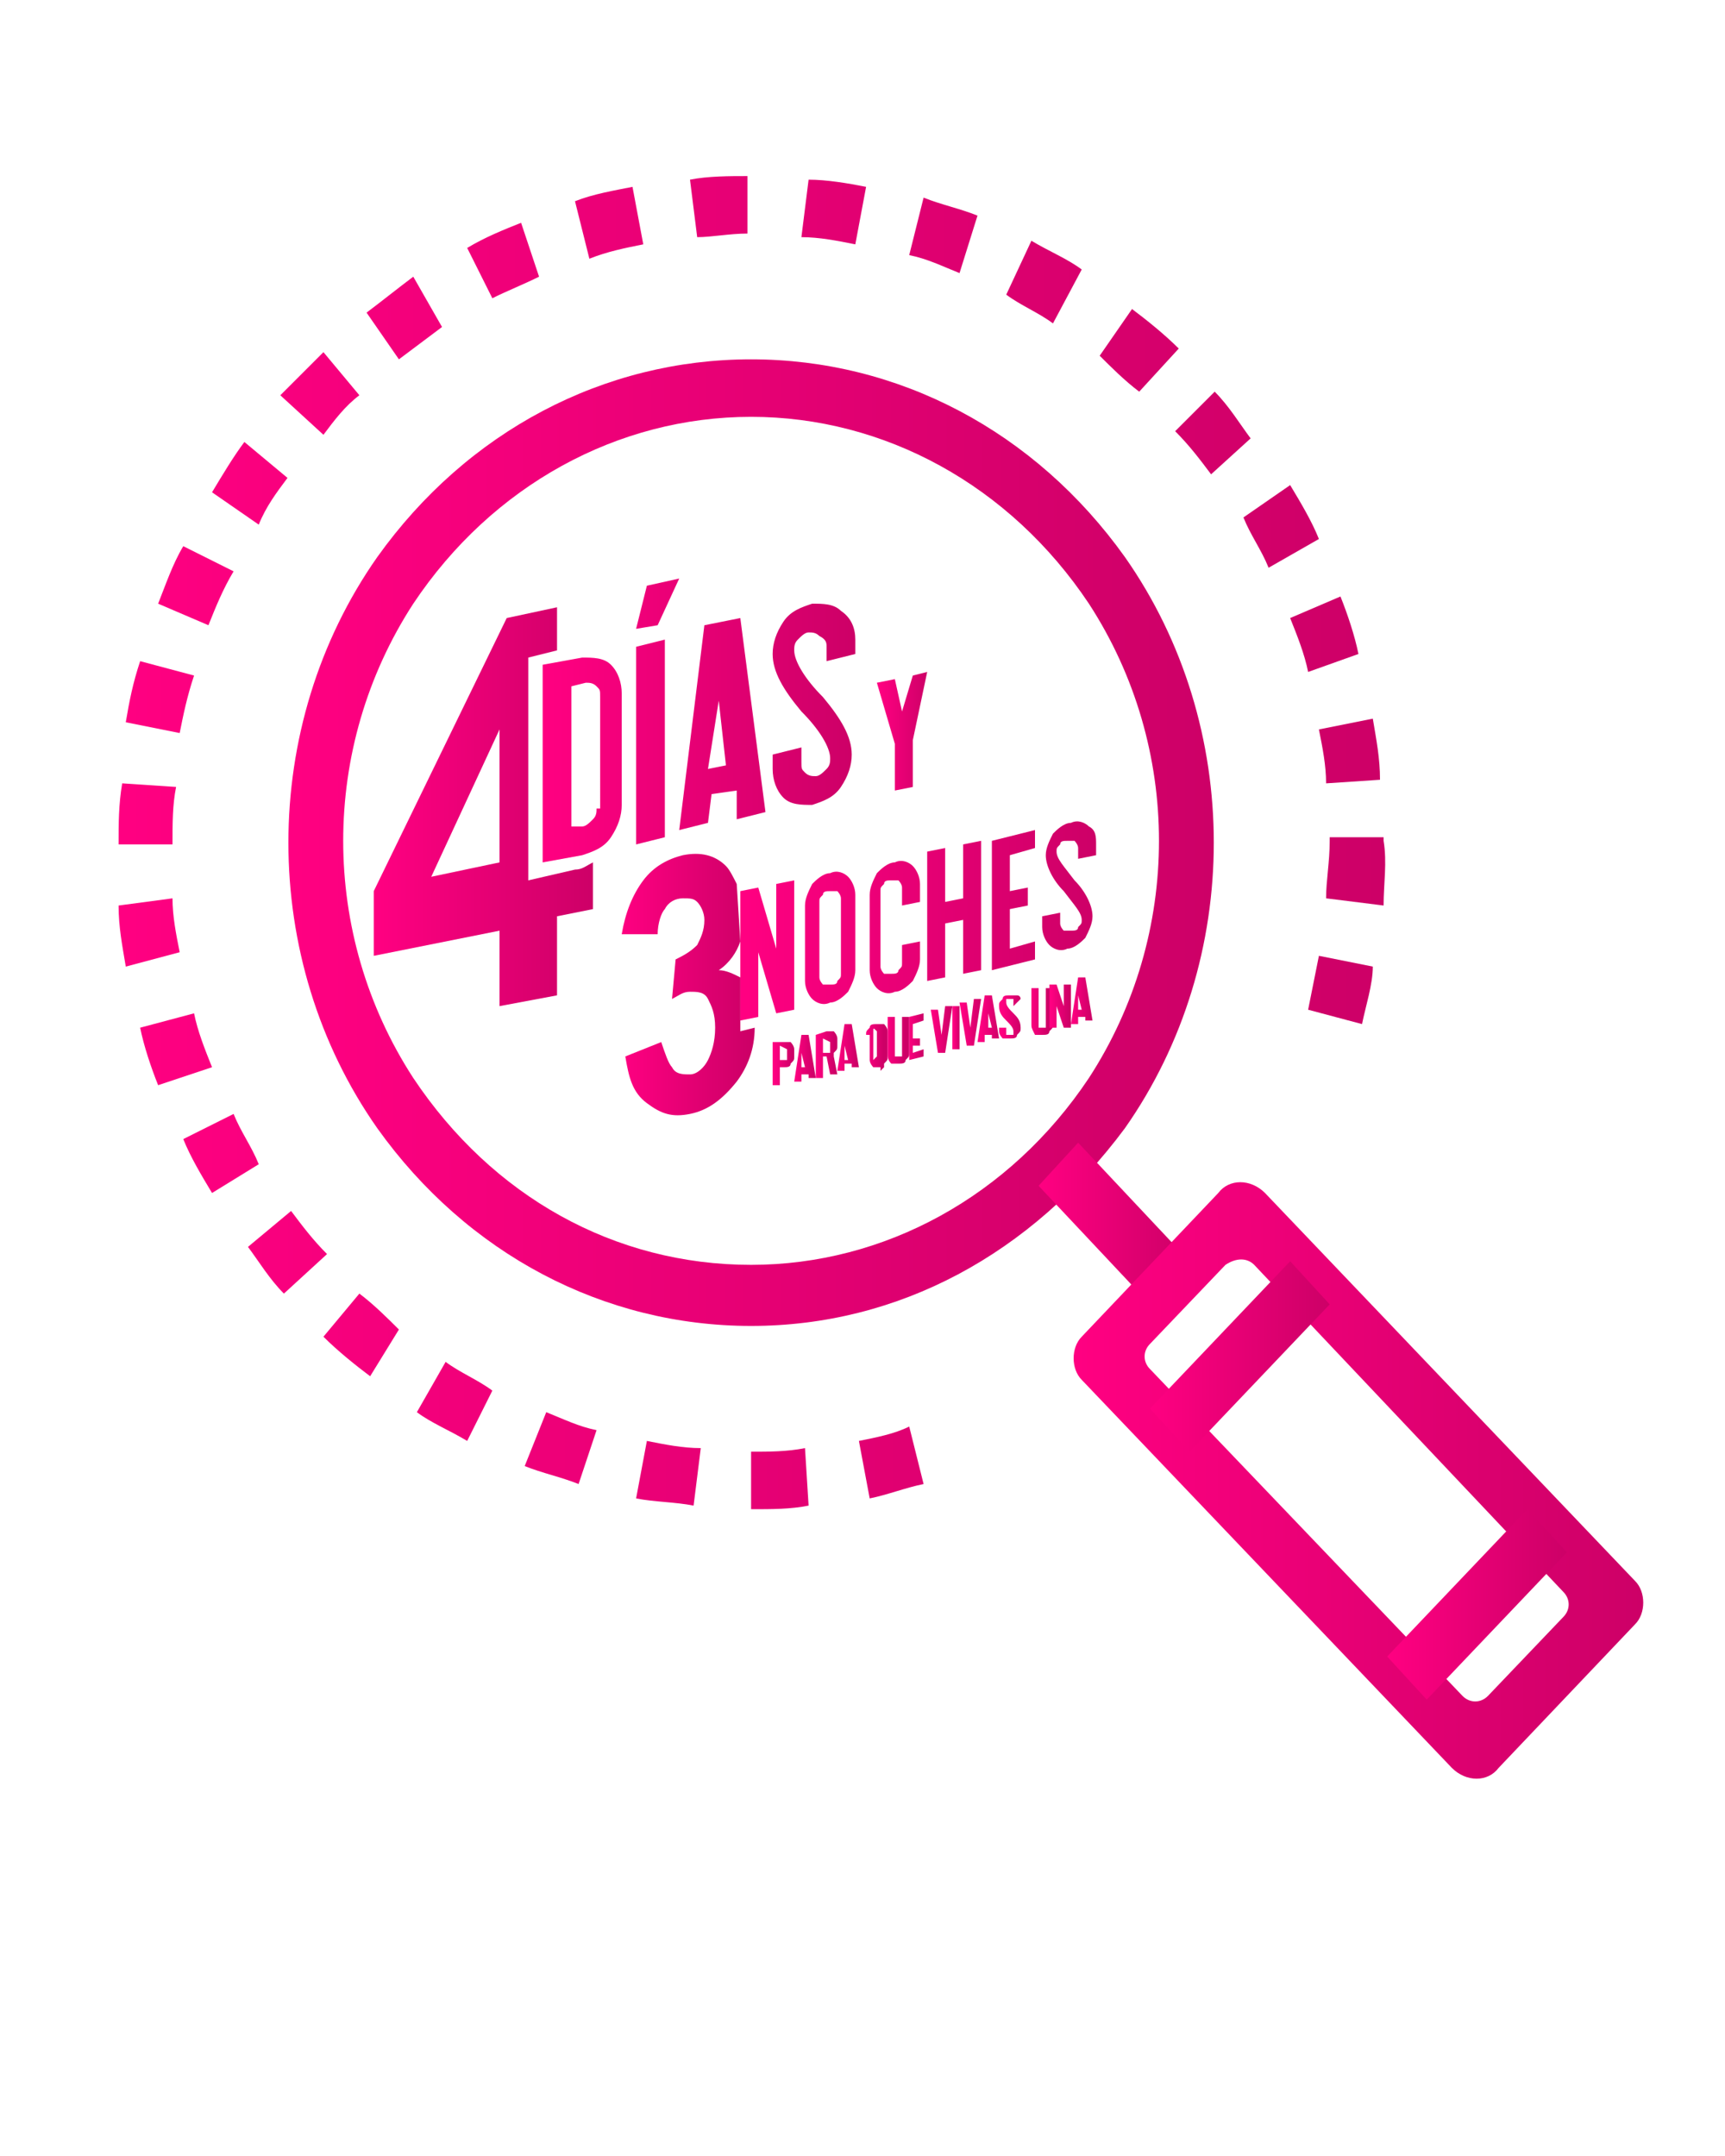 <?xml version="1.0" encoding="utf-8"?>
<!-- Generator: Adobe Illustrator 23.0.4, SVG Export Plug-In . SVG Version: 6.00 Build 0)  -->
<svg version="1.1"
	 id="Capa_1" xmlns:cc="http://creativecommons.org/ns#" xmlns:dc="http://purl.org/dc/elements/1.1/" xmlns:inkscape="http://www.inkscape.org/namespaces/inkscape" xmlns:rdf="http://www.w3.org/1999/02/22-rdf-syntax-ns#" xmlns:sodipodi="http://sodipodi.sourceforge.net/DTD/sodipodi-0.dtd" xmlns:svg="http://www.w3.org/2000/svg"
	 xmlns="http://www.w3.org/2000/svg" xmlns:xlink="http://www.w3.org/1999/xlink" x="0px" y="0px" viewBox="0 0 48 60"
	 style="enable-background:new 0 0 48 60;" xml:space="preserve">
<style type="text/css">
	.st0{fill:url(#SVGID_1_);}
	.st1{fill:url(#SVGID_2_);}
	.st2{fill:url(#SVGID_3_);}
	.st3{fill:url(#SVGID_4_);}
	.st4{fill:url(#SVGID_5_);}
	.st5{fill:url(#SVGID_6_);}
	.st6{fill:url(#SVGID_7_);}
	.st7{fill:url(#SVGID_8_);}
	.st8{fill:url(#SVGID_9_);}
	.st9{fill:url(#SVGID_10_);}
	.st10{fill:url(#SVGID_11_);}
	.st11{fill:url(#SVGID_12_);}
	.st12{fill:url(#SVGID_13_);}
	.st13{fill:url(#SVGID_14_);}
	.st14{fill:url(#SVGID_15_);}
	.st15{fill:url(#SVGID_16_);}
	.st16{fill:url(#SVGID_17_);}
	.st17{fill:url(#SVGID_18_);}
	.st18{fill:url(#SVGID_19_);}
	.st19{fill:url(#SVGID_20_);}
	.st20{fill:url(#SVGID_21_);}
	.st21{fill:url(#SVGID_22_);}
	.st22{fill:url(#SVGID_23_);}
	.st23{fill:url(#SVGID_24_);}
	.st24{fill:url(#SVGID_25_);}
	.st25{fill:url(#SVGID_26_);}
</style>
<g>
	<g>
		
			<linearGradient id="SVGID_1_" gradientUnits="userSpaceOnUse" x1="8.025" y1="36.44" x2="33.775" y2="36.44" gradientTransform="matrix(1 0 0 -1 0 59.89)">
			<stop  offset="4.188483e-03" style="stop-color:#FF0081"/>
			<stop  offset="0.999" style="stop-color:#CD0067"/>
		</linearGradient>
		<path class="st0" d="M20.9,36.9c-4.1,0-7.9-2-10.4-5.5c-3.3-4.7-3.3-11.2,0-15.9C13,12,16.8,10,20.9,10s7.9,2,10.4,5.5
			c3.3,4.7,3.3,11.2,0,15.9C28.7,34.9,25,36.9,20.9,36.9z M20.9,11.6c-3.7,0-7.2,1.9-9.4,5.2c-2.6,4-2.6,9.2,0,13.2
			c2.2,3.3,5.6,5.2,9.4,5.2c3.7,0,7.2-1.9,9.4-5.2c2.6-4,2.6-9.2,0-13.2C28.1,13.5,24.6,11.6,20.9,11.6z"/>
		
			<linearGradient id="SVGID_2_" gradientUnits="userSpaceOnUse" x1="28.9" y1="25.84" x2="33.1" y2="25.84" gradientTransform="matrix(1 0 0 -1 0 59.89)">
			<stop  offset="4.188483e-03" style="stop-color:#FF0081"/>
			<stop  offset="0.999" style="stop-color:#CD0067"/>
		</linearGradient>
		<polygon class="st1" points="30,31.8 33.1,35.1 33.1,35.1 32,36.3 32,36.3 28.9,33 28.9,33 		"/>
		
			<linearGradient id="SVGID_3_" gradientUnits="userSpaceOnUse" x1="29.875" y1="18.69" x2="45.725" y2="18.69" gradientTransform="matrix(1 0 0 -1 0 59.89)">
			<stop  offset="4.188483e-03" style="stop-color:#FF0081"/>
			<stop  offset="0.999" style="stop-color:#CD0067"/>
		</linearGradient>
		<path class="st2" d="M40.4,49.2L30.1,38.4c-0.3-0.3-0.3-0.9,0-1.2l3.8-4c0.3-0.4,0.9-0.4,1.3,0L45.5,44c0.3,0.3,0.3,0.9,0,1.2
			l-3.8,4C41.4,49.6,40.8,49.6,40.4,49.2z M32,38.1l8.7,9.1c0.2,0.2,0.5,0.2,0.7,0l2.1-2.2c0.2-0.2,0.2-0.5,0-0.7l-8.6-9.1
			c-0.2-0.2-0.5-0.2-0.8,0L32,37.4C31.8,37.6,31.8,37.9,32,38.1z"/>
		
			<linearGradient id="SVGID_4_" gradientUnits="userSpaceOnUse" x1="32" y1="22.14" x2="37" y2="22.14" gradientTransform="matrix(1 0 0 -1 0 59.89)">
			<stop  offset="4.188483e-03" style="stop-color:#FF0081"/>
			<stop  offset="0.999" style="stop-color:#CD0067"/>
		</linearGradient>
		<polygon class="st3" points="35.9,35.1 37,36.3 37,36.3 33.1,40.4 33.1,40.4 32,39.2 32,39.2 		"/>
		
			<linearGradient id="SVGID_5_" gradientUnits="userSpaceOnUse" x1="38.6" y1="15.24" x2="43.6" y2="15.24" gradientTransform="matrix(1 0 0 -1 0 59.89)">
			<stop  offset="4.188483e-03" style="stop-color:#FF0081"/>
			<stop  offset="0.999" style="stop-color:#CD0067"/>
		</linearGradient>
		<polygon class="st4" points="42.5,42 43.6,43.2 43.6,43.2 39.7,47.3 39.7,47.3 38.6,46.1 38.6,46.1 		"/>
	</g>
	
		<linearGradient id="SVGID_6_" gradientUnits="userSpaceOnUse" x1="3.3" y1="36.44" x2="38.544" y2="36.44" gradientTransform="matrix(1 0 0 -1 0 59.89)">
		<stop  offset="4.188483e-03" style="stop-color:#FF0081"/>
		<stop  offset="0.999" style="stop-color:#CD0067"/>
	</linearGradient>
	<path class="st5" d="M20.9,42v-1.6c0.5,0,1,0,1.5-0.1l0.1,1.6C22,42,21.5,42,20.9,42z M19.3,41.9c-0.5-0.1-1.1-0.1-1.6-0.2l0.3-1.6
		c0.5,0.1,1,0.2,1.5,0.2L19.3,41.9z M24.2,41.7l-0.3-1.6c0.5-0.1,1-0.2,1.4-0.4l0.4,1.6C25.2,41.4,24.7,41.6,24.2,41.7z M16.1,41.3
		c-0.5-0.2-1-0.3-1.5-0.5l0.6-1.5c0.5,0.2,0.9,0.4,1.4,0.5L16.1,41.3z M13,40.1c-0.5-0.3-1-0.5-1.4-0.8l0.8-1.4
		c0.4,0.3,0.9,0.5,1.3,0.8L13,40.1z M10.3,38.3C9.9,38,9.4,37.6,9,37.2l1-1.2c0.4,0.3,0.8,0.7,1.1,1L10.3,38.3z M7.9,36
		c-0.4-0.4-0.7-0.9-1-1.3l1.2-1c0.3,0.4,0.6,0.8,1,1.2L7.9,36z M5.9,33.2c-0.3-0.5-0.6-1-0.8-1.5L6.5,31c0.2,0.5,0.5,0.9,0.7,1.4
		L5.9,33.2z M4.4,30.2c-0.2-0.5-0.4-1.1-0.5-1.6l1.5-0.4c0.1,0.5,0.3,1,0.5,1.5L4.4,30.2z M37.9,28.5l-1.5-0.4
		c0.1-0.5,0.2-1,0.3-1.5l1.5,0.3C38.2,27.4,38,28,37.9,28.5z M3.5,26.9c-0.1-0.6-0.2-1.1-0.2-1.7L4.8,25c0,0.5,0.1,1,0.2,1.5
		L3.5,26.9z M38.5,25.2L36.9,25c0-0.5,0.1-1,0.1-1.6v-0.1h1.5v0.1C38.6,24,38.5,24.6,38.5,25.2z M4.8,23.5H3.3c0-0.6,0-1.1,0.1-1.7
		l1.5,0.1C4.8,22.4,4.8,22.9,4.8,23.5L4.8,23.5z M36.9,21.8c0-0.5-0.1-1-0.2-1.5l1.5-0.3c0.1,0.6,0.2,1.1,0.2,1.7L36.9,21.8z
		 M5,20.4l-1.5-0.3c0.1-0.6,0.2-1.1,0.4-1.7l1.5,0.4C5.2,19.4,5.1,19.9,5,20.4z M36.4,18.7c-0.1-0.5-0.3-1-0.5-1.5l1.4-0.6
		c0.2,0.5,0.4,1.1,0.5,1.6L36.4,18.7z M5.8,17.4l-1.4-0.6c0.2-0.5,0.4-1.1,0.7-1.6l1.4,0.7C6.2,16.4,6,16.9,5.8,17.4z M35.3,15.8
		c-0.2-0.5-0.5-0.9-0.7-1.4l1.3-0.9c0.3,0.5,0.6,1,0.8,1.5L35.3,15.8z M7.2,14.6l-1.3-0.9c0.3-0.5,0.6-1,0.9-1.4l1.2,1
		C7.7,13.7,7.4,14.1,7.2,14.6z M33.7,13.2c-0.3-0.4-0.6-0.8-1-1.2l1.1-1.1c0.4,0.4,0.7,0.9,1,1.3L33.7,13.2z M9,12.1L7.8,11
		c0.4-0.4,0.8-0.8,1.2-1.2l1,1.2C9.6,11.3,9.3,11.7,9,12.1z M31.7,10.9c-0.4-0.3-0.8-0.7-1.1-1l0.9-1.3c0.4,0.3,0.9,0.7,1.3,1.1
		L31.7,10.9z M11.1,10l-0.9-1.3c0.4-0.3,0.9-0.7,1.3-1l0.8,1.4C11.9,9.4,11.5,9.7,11.1,10z M29.3,9c-0.4-0.3-0.9-0.5-1.3-0.8
		l0.7-1.5c0.5,0.3,1,0.5,1.4,0.8L29.3,9z M13.7,8.3L13,6.9c0.5-0.3,1-0.5,1.5-0.7L15,7.7C14.6,7.9,14.1,8.1,13.7,8.3z M26.7,7.6
		c-0.5-0.2-0.9-0.4-1.4-0.5l0.4-1.6c0.5,0.2,1,0.3,1.5,0.5L26.7,7.6z M16.4,7.2L16,5.6c0.5-0.2,1.1-0.3,1.6-0.4l0.3,1.6
		C17.4,6.9,16.9,7,16.4,7.2z M23.8,6.8c-0.5-0.1-1-0.2-1.5-0.2L22.5,5c0.5,0,1.1,0.1,1.6,0.2L23.8,6.8z M19.4,6.6L19.2,5
		c0.5-0.1,1.1-0.1,1.6-0.1v1.6C20.3,6.5,19.8,6.6,19.4,6.6z"/>
</g>
<g>
	<g>
		<linearGradient id="SVGID_7_" gradientUnits="userSpaceOnUse" x1="10.469" y1="22.417" x2="16.545" y2="22.417">
			<stop  offset="4.188483e-03" style="stop-color:#FF0081"/>
			<stop  offset="0.999" style="stop-color:#CD0067"/>
		</linearGradient>
		<path class="st6" d="M13.9,24L12,24.4l1.9-4.1V24z M15.5,18.1v-1.2l-1.4,0.3l-3.7,7.6v1.8l3.5-0.7V28l1.6-0.3v-2.2l1-0.2v-1.3
			c-0.2,0.1-0.3,0.2-0.5,0.2l-1.3,0.3v-6.2L15.5,18.1z"/>
		<linearGradient id="SVGID_8_" gradientUnits="userSpaceOnUse" x1="15.121" y1="20.038" x2="23.779" y2="20.038">
			<stop  offset="4.188483e-03" style="stop-color:#FF0081"/>
			<stop  offset="0.999" style="stop-color:#CD0067"/>
		</linearGradient>
		<path class="st7" d="M23.4,17c-0.2-0.2-0.5-0.2-0.8-0.2c-0.3,0.1-0.6,0.2-0.8,0.5c-0.2,0.3-0.3,0.6-0.3,0.9c0,0.5,0.3,1,0.8,1.6
			c0.5,0.5,0.8,1,0.8,1.3c0,0.1,0,0.2-0.1,0.3c-0.1,0.1-0.2,0.2-0.3,0.2c-0.1,0-0.2,0-0.3-0.1c-0.1-0.1-0.1-0.1-0.1-0.3v-0.4
			L21.5,21v0.4c0,0.3,0.1,0.6,0.3,0.8c0.2,0.2,0.5,0.2,0.8,0.2c0.3-0.1,0.6-0.2,0.8-0.5c0.2-0.3,0.3-0.6,0.3-0.9
			c0-0.5-0.3-1-0.8-1.6c-0.5-0.5-0.8-1-0.8-1.3c0-0.1,0-0.2,0.1-0.3c0.1-0.1,0.2-0.2,0.3-0.2c0.1,0,0.2,0,0.3,0.1
			C23,17.8,23,17.9,23,18v0.4l0.8-0.2v-0.4C23.8,17.5,23.7,17.2,23.4,17 M20,19.5l0.2,1.8l-0.5,0.1L20,19.5z M20.5,22.8l0.8-0.2
			l-0.7-5.4l-1,0.2l-0.7,5.7l0.8-0.2l0.1-0.8l0.7-0.1L20.5,22.8z M18.3,17.4l0.6-1.3l-0.9,0.2l-0.3,1.2L18.3,17.4z M18.5,17.8
			l-0.8,0.2v5.5l0.8-0.2V17.8z M15.1,18.5V24l1.1-0.2c0.3-0.1,0.6-0.2,0.8-0.5c0.2-0.3,0.3-0.6,0.3-0.9v-3.1c0-0.3-0.1-0.6-0.3-0.8
			c-0.2-0.2-0.5-0.2-0.8-0.2L15.1,18.5z M16.6,22.5c0,0.1,0,0.2-0.1,0.3c-0.1,0.1-0.2,0.2-0.3,0.2L15.9,23v-3.9l0.4-0.1
			c0.1,0,0.2,0,0.3,0.1c0.1,0.1,0.1,0.1,0.1,0.3V22.5z"/>
	</g>
	<linearGradient id="SVGID_9_" gradientUnits="userSpaceOnUse" x1="24.444" y1="20.359" x2="25.838" y2="20.359">
		<stop  offset="4.188483e-03" style="stop-color:#FF0081"/>
		<stop  offset="0.999" style="stop-color:#CD0067"/>
	</linearGradient>
	<polygon class="st8" points="24.9,22 24.9,20.7 24.4,19 24.9,18.9 25.1,19.8 25.4,18.8 25.8,18.7 25.4,20.6 25.4,21.9 	"/>
	<g>
		<g>
			<linearGradient id="SVGID_10_" gradientUnits="userSpaceOnUse" x1="21.542" y1="29.614" x2="22.05" y2="29.614">
				<stop  offset="4.188483e-03" style="stop-color:#FF0081"/>
				<stop  offset="0.999" style="stop-color:#CD0067"/>
			</linearGradient>
			<path class="st9" d="M21.8,29c0.1,0,0.1,0,0.2,0c0,0,0.1,0.1,0.1,0.2v0.2c0,0.1,0,0.1-0.1,0.2c0,0.1-0.1,0.1-0.2,0.1l-0.1,0v0.5
				l-0.2,0V29L21.8,29z M21.9,29.2C21.9,29.2,21.9,29.2,21.9,29.2C21.8,29.1,21.8,29.1,21.9,29.2l-0.2-0.1v0.4l0.1,0c0,0,0,0,0.1,0
				c0,0,0,0,0-0.1V29.2z"/>
			<linearGradient id="SVGID_11_" gradientUnits="userSpaceOnUse" x1="22.118" y1="29.481" x2="22.659" y2="29.481">
				<stop  offset="4.188483e-03" style="stop-color:#FF0081"/>
				<stop  offset="0.999" style="stop-color:#CD0067"/>
			</linearGradient>
			<path class="st10" d="M22.5,29.9l-0.2,0l0,0.2l-0.2,0l0.2-1.3l0.2,0l0.2,1.2l-0.2,0L22.5,29.9z M22.3,29.7l0.1,0l-0.1-0.4
				L22.3,29.7z"/>
			<linearGradient id="SVGID_12_" gradientUnits="userSpaceOnUse" x1="22.727" y1="29.362" x2="23.236" y2="29.362">
				<stop  offset="4.188483e-03" style="stop-color:#FF0081"/>
				<stop  offset="0.999" style="stop-color:#CD0067"/>
			</linearGradient>
			<path class="st11" d="M23,28.7c0.1,0,0.1,0,0.2,0c0,0,0.1,0.1,0.1,0.2v0.2c0,0.1,0,0.1-0.1,0.2c0,0,0,0,0,0.1l0.1,0.5l-0.2,0
				l-0.1-0.5l-0.1,0V30l-0.2,0v-1.2L23,28.7z M23.1,29C23.1,28.9,23.1,28.9,23.1,29C23,28.9,23,28.9,23.1,29l-0.2-0.1v0.4l0.1,0
				c0,0,0,0,0.1,0c0,0,0,0,0-0.1V29z"/>
			<linearGradient id="SVGID_13_" gradientUnits="userSpaceOnUse" x1="23.303" y1="29.229" x2="23.845" y2="29.229">
				<stop  offset="4.188483e-03" style="stop-color:#FF0081"/>
				<stop  offset="0.999" style="stop-color:#CD0067"/>
			</linearGradient>
			<path class="st12" d="M23.7,29.6l-0.2,0l0,0.2l-0.2,0l0.2-1.3l0.2,0l0.2,1.2l-0.2,0L23.7,29.6z M23.5,29.5l0.1,0l-0.1-0.4
				L23.5,29.5z"/>
			<linearGradient id="SVGID_14_" gradientUnits="userSpaceOnUse" x1="24.081" y1="29.074" x2="24.59" y2="29.074">
				<stop  offset="4.188483e-03" style="stop-color:#FF0081"/>
				<stop  offset="0.999" style="stop-color:#CD0067"/>
			</linearGradient>
			<path class="st13" d="M24.1,28.8c0-0.1,0-0.1,0.1-0.2c0-0.1,0.1-0.1,0.2-0.1c0.1,0,0.1,0,0.2,0c0,0,0.1,0.1,0.1,0.2v0.7
				c0,0.1,0,0.1-0.1,0.2c0,0,0,0,0,0l0,0.1l-0.1,0.1l0-0.1c0,0,0,0,0,0c-0.1,0-0.1,0-0.2,0c0,0-0.1-0.1-0.1-0.2V28.8z M24.4,28.7
				C24.4,28.7,24.4,28.6,24.4,28.7C24.4,28.6,24.4,28.6,24.4,28.7c-0.1-0.1-0.1-0.1-0.1,0c0,0,0,0,0,0.1v0.7c0,0,0,0,0,0.1
				c0,0,0,0,0,0l0-0.1l0.1-0.1l0,0.1c0,0,0,0,0,0V28.7z"/>
			<linearGradient id="SVGID_15_" gradientUnits="userSpaceOnUse" x1="24.674" y1="28.901" x2="25.182" y2="28.901">
				<stop  offset="4.188483e-03" style="stop-color:#FF0081"/>
				<stop  offset="0.999" style="stop-color:#CD0067"/>
			</linearGradient>
			<path class="st14" d="M24.7,29.3v-1l0.2,0v1c0,0,0,0,0,0.1c0,0,0,0,0.1,0c0,0,0,0,0.1,0c0,0,0,0,0-0.1v-1l0.2,0v1
				c0,0.1,0,0.1-0.1,0.2c0,0.1-0.1,0.1-0.2,0.1c-0.1,0-0.1,0-0.2,0C24.7,29.5,24.7,29.4,24.7,29.3z"/>
			<linearGradient id="SVGID_16_" gradientUnits="userSpaceOnUse" x1="25.267" y1="28.808" x2="25.69" y2="28.808">
				<stop  offset="4.188483e-03" style="stop-color:#FF0081"/>
				<stop  offset="0.999" style="stop-color:#CD0067"/>
			</linearGradient>
			<path class="st15" d="M25.4,29.3l0.3-0.1v0.2l-0.4,0.1v-1.2l0.4-0.1v0.2l-0.3,0.1v0.4l0.2,0v0.2l-0.2,0V29.3z"/>
			<linearGradient id="SVGID_17_" gradientUnits="userSpaceOnUse" x1="25.927" y1="28.638" x2="26.469" y2="28.638">
				<stop  offset="4.188483e-03" style="stop-color:#FF0081"/>
				<stop  offset="0.999" style="stop-color:#CD0067"/>
			</linearGradient>
			<path class="st16" d="M26.2,28.8l0.1-0.8l0.2,0l-0.2,1.3l-0.2,0l-0.2-1.2l0.2,0L26.2,28.8z"/>
			<linearGradient id="SVGID_18_" gradientUnits="userSpaceOnUse" x1="26.536" y1="28.565" x2="26.706" y2="28.565">
				<stop  offset="4.188483e-03" style="stop-color:#FF0081"/>
				<stop  offset="0.999" style="stop-color:#CD0067"/>
			</linearGradient>
			<path class="st17" d="M26.7,29.2l-0.2,0V28l0.2,0V29.2z"/>
			<linearGradient id="SVGID_19_" gradientUnits="userSpaceOnUse" x1="26.773" y1="28.458" x2="27.315" y2="28.458">
				<stop  offset="4.188483e-03" style="stop-color:#FF0081"/>
				<stop  offset="0.999" style="stop-color:#CD0067"/>
			</linearGradient>
			<path class="st18" d="M27,28.6l0.1-0.8l0.2,0l-0.2,1.3l-0.2,0l-0.2-1.2l0.2,0L27,28.6z"/>
			<linearGradient id="SVGID_20_" gradientUnits="userSpaceOnUse" x1="27.283" y1="28.383" x2="27.825" y2="28.383">
				<stop  offset="4.188483e-03" style="stop-color:#FF0081"/>
				<stop  offset="0.999" style="stop-color:#CD0067"/>
			</linearGradient>
			<path class="st19" d="M27.6,28.8l-0.2,0l0,0.2l-0.2,0l0.2-1.3l0.2,0l0.2,1.2l-0.2,0L27.6,28.8z M27.5,28.6l0.1,0l-0.1-0.4
				L27.5,28.6z"/>
			<linearGradient id="SVGID_21_" gradientUnits="userSpaceOnUse" x1="27.892" y1="28.241" x2="28.4" y2="28.241">
				<stop  offset="4.188483e-03" style="stop-color:#FF0081"/>
				<stop  offset="0.999" style="stop-color:#CD0067"/>
			</linearGradient>
			<path class="st20" d="M28.4,27.8L28.4,27.8L28.2,28v-0.1c0,0,0,0,0-0.1c0,0,0,0-0.1,0s0,0-0.1,0c0,0,0,0,0,0.1
				c0,0.1,0.1,0.2,0.2,0.3c0.1,0.1,0.2,0.2,0.2,0.4c0,0.1,0,0.1-0.1,0.2c0,0.1-0.1,0.1-0.2,0.1c-0.1,0-0.1,0-0.2,0
				c0,0-0.1-0.1-0.1-0.2v-0.1l0.2,0v0.1c0,0,0,0,0,0.1c0,0,0,0,0.1,0c0,0,0,0,0.1,0c0,0,0,0,0-0.1c0-0.1-0.1-0.2-0.2-0.3
				c-0.1-0.1-0.2-0.2-0.2-0.4c0-0.1,0-0.1,0.1-0.2c0-0.1,0.1-0.1,0.2-0.1c0.1,0,0.1,0,0.2,0S28.4,27.8,28.4,27.8z"/>
			<linearGradient id="SVGID_22_" gradientUnits="userSpaceOnUse" x1="28.654" y1="28.055" x2="29.162" y2="28.055">
				<stop  offset="4.188483e-03" style="stop-color:#FF0081"/>
				<stop  offset="0.999" style="stop-color:#CD0067"/>
			</linearGradient>
			<path class="st21" d="M28.7,28.5v-1l0.2,0v1c0,0,0,0,0,0.1c0,0,0,0,0.1,0c0,0,0,0,0.1,0c0,0,0,0,0-0.1v-1l0.2,0v1
				c0,0.1,0,0.1-0.1,0.2c0,0.1-0.1,0.1-0.2,0.1c-0.1,0-0.1,0-0.2,0C28.7,28.6,28.7,28.6,28.7,28.5z"/>
			<linearGradient id="SVGID_23_" gradientUnits="userSpaceOnUse" x1="29.247" y1="27.953" x2="29.755" y2="27.953">
				<stop  offset="4.188483e-03" style="stop-color:#FF0081"/>
				<stop  offset="0.999" style="stop-color:#CD0067"/>
			</linearGradient>
			<path class="st22" d="M29.4,28v0.6l-0.2,0v-1.2l0.2,0l0.2,0.6v-0.6l0.2,0v1.2l-0.2,0L29.4,28z"/>
			<linearGradient id="SVGID_24_" gradientUnits="userSpaceOnUse" x1="29.822" y1="27.844" x2="30.364" y2="27.844">
				<stop  offset="4.188483e-03" style="stop-color:#FF0081"/>
				<stop  offset="0.999" style="stop-color:#CD0067"/>
			</linearGradient>
			<path class="st23" d="M30.2,28.3l-0.2,0l0,0.2l-0.2,0l0.2-1.3l0.2,0l0.2,1.2l-0.2,0L30.2,28.3z M30,28.1l0.1,0l-0.1-0.4L30,28.1z
				"/>
		</g>
		<linearGradient id="SVGID_25_" gradientUnits="userSpaceOnUse" x1="17.237" y1="27.335" x2="20.871" y2="27.335">
			<stop  offset="4.188483e-03" style="stop-color:#FF0081"/>
			<stop  offset="0.999" style="stop-color:#CD0067"/>
		</linearGradient>
		<path class="st24" d="M20.5,24.6c-0.1-0.2-0.2-0.4-0.3-0.5c-0.3-0.3-0.7-0.4-1.2-0.3c-0.4,0.1-0.8,0.3-1.1,0.7
			c-0.3,0.4-0.5,0.9-0.6,1.5l1,0c0-0.3,0.1-0.6,0.2-0.7c0.1-0.2,0.3-0.3,0.5-0.3c0.2,0,0.3,0,0.4,0.1c0.1,0.1,0.2,0.3,0.2,0.5
			c0,0.3-0.1,0.5-0.2,0.7c-0.2,0.2-0.4,0.3-0.6,0.4l-0.1,1.1c0.2-0.1,0.3-0.2,0.5-0.2c0.2,0,0.4,0,0.5,0.2c0.1,0.2,0.2,0.4,0.2,0.8
			c0,0.4-0.1,0.7-0.2,0.9c-0.1,0.2-0.3,0.4-0.5,0.4c-0.2,0-0.4,0-0.5-0.2c-0.1-0.1-0.2-0.4-0.3-0.7l-1,0.4c0.1,0.6,0.2,1,0.6,1.3
			s0.7,0.4,1.2,0.3c0.5-0.1,0.9-0.4,1.3-0.9c0.3-0.4,0.5-0.9,0.5-1.5l-0.4,0.1v-1.5c-0.2-0.1-0.4-0.2-0.6-0.2
			c0.3-0.2,0.5-0.5,0.6-0.8c0,0,0,0,0,0L20.5,24.6L20.5,24.6z"/>
		<linearGradient id="SVGID_26_" gradientUnits="userSpaceOnUse" x1="20.687" y1="25.67" x2="30.536" y2="25.67">
			<stop  offset="4.188483e-03" style="stop-color:#FF0081"/>
			<stop  offset="0.999" style="stop-color:#CD0067"/>
		</linearGradient>
		<path class="st25" d="M30.3,23c-0.1-0.1-0.3-0.2-0.5-0.1c-0.2,0-0.4,0.2-0.5,0.3c-0.1,0.2-0.2,0.4-0.2,0.6c0,0.3,0.2,0.7,0.5,1
			c0.3,0.4,0.5,0.6,0.5,0.8c0,0.1,0,0.1-0.1,0.2c0,0.1-0.1,0.1-0.2,0.1c-0.1,0-0.1,0-0.2,0c0,0-0.1-0.1-0.1-0.2v-0.3l-0.5,0.1v0.3
			c0,0.2,0.1,0.4,0.2,0.5c0.1,0.1,0.3,0.2,0.5,0.1c0.2,0,0.4-0.2,0.5-0.3c0.1-0.2,0.2-0.4,0.2-0.6c0-0.3-0.2-0.7-0.5-1
			c-0.3-0.4-0.5-0.6-0.5-0.8c0-0.1,0-0.1,0.1-0.2c0-0.1,0.1-0.1,0.2-0.1c0.1,0,0.1,0,0.2,0c0,0,0.1,0.1,0.1,0.2v0.3l0.5-0.1v-0.3
			C30.5,23.3,30.5,23.1,30.3,23 M28.1,25.3l0.5-0.1v-0.5l-0.5,0.1v-1l0.7-0.2v-0.5l-1.2,0.3V27l1.2-0.3v-0.5l-0.7,0.2V25.3z
			 M26.8,25.6v1.5l0.5-0.1v-3.6l-0.5,0.1v1.5l-0.5,0.1v-1.5l-0.5,0.1v3.6l0.5-0.1v-1.5L26.8,25.6z M25.4,24.1
			c-0.1-0.1-0.3-0.2-0.5-0.1c-0.2,0-0.4,0.2-0.5,0.3c-0.1,0.2-0.2,0.4-0.2,0.6v2.1c0,0.2,0.1,0.4,0.2,0.5c0.1,0.1,0.3,0.2,0.5,0.1
			c0.2,0,0.4-0.2,0.5-0.3c0.1-0.2,0.2-0.4,0.2-0.6v-0.5l-0.5,0.1v0.5c0,0.1,0,0.1-0.1,0.2c0,0.1-0.1,0.1-0.2,0.1c-0.1,0-0.1,0-0.2,0
			c0,0-0.1-0.1-0.1-0.2v-2.1c0-0.1,0-0.1,0.1-0.2c0-0.1,0.1-0.1,0.2-0.1c0.1,0,0.1,0,0.2,0c0,0,0.1,0.1,0.1,0.2v0.5l0.5-0.1v-0.5
			C25.6,24.4,25.5,24.2,25.4,24.1 M23.4,27.1c0,0.1,0,0.1-0.1,0.2c0,0.1-0.1,0.1-0.2,0.1c-0.1,0-0.1,0-0.2,0c0,0-0.1-0.1-0.1-0.2
			v-2.1c0-0.1,0-0.1,0.1-0.2c0-0.1,0.1-0.1,0.2-0.1c0.1,0,0.1,0,0.2,0c0,0,0.1,0.1,0.1,0.2V27.1z M22.4,27.3c0,0.2,0.1,0.4,0.2,0.5
			c0.1,0.1,0.3,0.2,0.5,0.1c0.2,0,0.4-0.2,0.5-0.3c0.1-0.2,0.2-0.4,0.2-0.6v-2.1c0-0.2-0.1-0.4-0.2-0.5c-0.1-0.1-0.3-0.2-0.5-0.1
			c-0.2,0-0.4,0.2-0.5,0.3c-0.1,0.2-0.2,0.4-0.2,0.6V27.3z M21.6,28.2l0.5-0.1v-3.6l-0.5,0.1v1.8l-0.5-1.7l-0.5,0.1v3.6l0.5-0.1
			v-1.8L21.6,28.2z"/>
	</g>
</g>
</svg>
